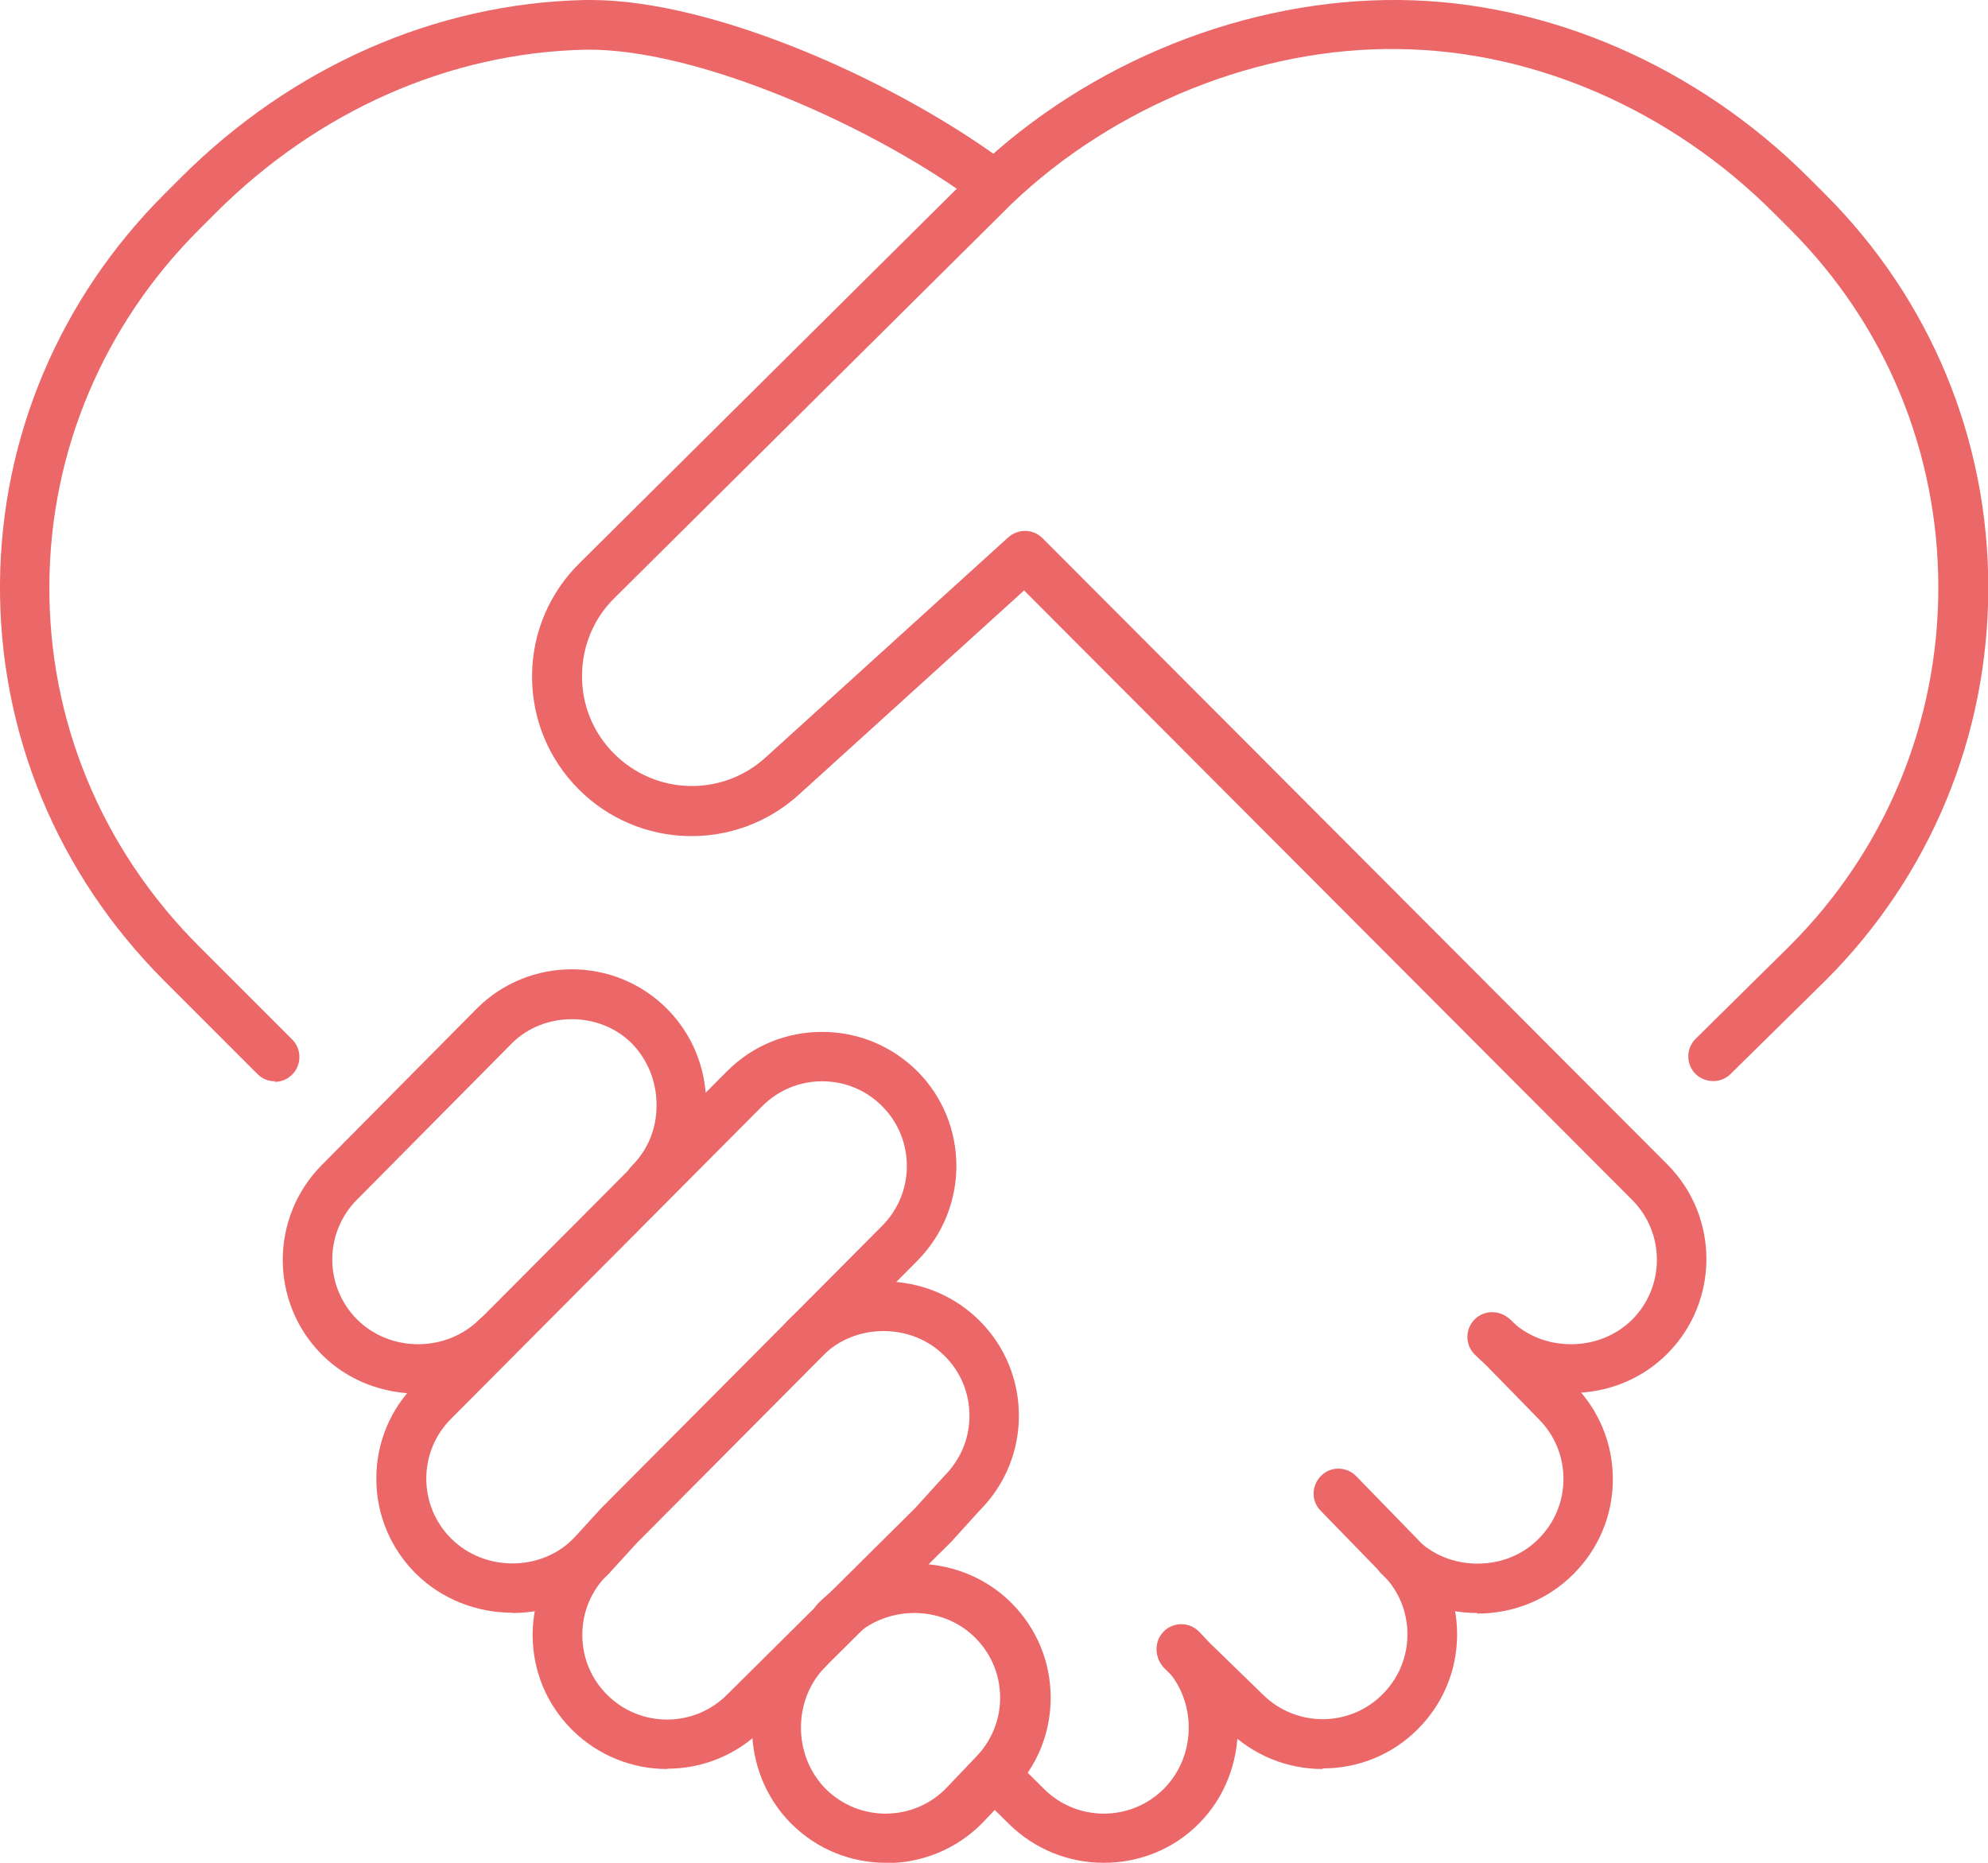 <?xml version="1.0" encoding="UTF-8"?>
<svg xmlns="http://www.w3.org/2000/svg" id="Calque_2" viewBox="0 0 68.04 63.76">
  <g id="Calque_1-2">
    <g id="handshake_working_together_partnerships_for_the_goals">
      <path d="m17.53,55.2c-1.2,0-2.4-.45-3.3-1.34-.87-.87-1.35-2.02-1.35-3.25s.48-2.38,1.35-3.25l10.66-10.7c.87-.87,2.02-1.34,3.25-1.34s2.38.48,3.25,1.34c1.79,1.79,1.79,4.7,0,6.5l-9.6,9.66-.94,1.03s-.02.02-.03.03c-.89.89-2.09,1.33-3.28,1.33Zm10.61-18.19c-.77,0-1.5.3-2.05.85l-10.65,10.7c-.55.55-.85,1.28-.85,2.05s.3,1.5.85,2.05c1.13,1.13,3.04,1.14,4.17.02l.95-1.04,9.63-9.68c1.13-1.13,1.13-2.97,0-4.1-.55-.55-1.28-.85-2.05-.85Zm-7.92,16.26h0,0Z" fill="#ec6768"></path>
      <path d="m22.83,60.55c-1.18,0-2.35-.45-3.25-1.34-.87-.87-1.35-2.02-1.35-3.25s.48-2.38,1.35-3.25c.33-.33.87-.33,1.2,0,.33.33.33.87,0,1.2-.55.55-.85,1.27-.85,2.05s.3,1.5.85,2.05c1.13,1.13,2.97,1.13,4.1,0l6.45-6.4.97-1.07c.58-.58.88-1.3.88-2.08s-.3-1.5-.85-2.05c-.55-.55-1.29-.85-2.09-.85h0c-.8,0-1.54.3-2.08.84-.33.33-.87.33-1.2,0-.33-.33-.33-.87,0-1.2.87-.87,2.03-1.34,3.28-1.34h0c1.25,0,2.42.48,3.29,1.35,1.79,1.79,1.79,4.7,0,6.49l-.97,1.07-6.48,6.43c-.89.89-2.07,1.34-3.24,1.34Z" fill="#ec6768"></path>
      <path d="m14.31,47.7c-1.2,0-2.4-.44-3.29-1.33-1.79-1.79-1.79-4.7,0-6.5l5.3-5.35c1.79-1.79,4.71-1.79,6.5,0,.87.87,1.35,2.04,1.35,3.29,0,1.26-.47,2.43-1.34,3.29-.33.33-.87.33-1.2,0-.33-.33-.33-.87,0-1.2.55-.55.85-1.29.84-2.09,0-.8-.31-1.55-.85-2.1-1.1-1.1-3-1.1-4.1,0l-5.3,5.35c-1.13,1.13-1.13,2.97,0,4.1,1.14,1.14,3.06,1.13,4.2-.01.33-.33.87-.33,1.2,0s.33.87,0,1.2c-.9.9-2.1,1.35-3.31,1.35Z" fill="#ec6768"></path>
      <path d="m30.32,63.76c-1.18,0-2.35-.45-3.24-1.34-1.79-1.79-1.79-4.8,0-6.58.19-.19.44-.27.69-.24-.04-.26.04-.53.24-.73,1.79-1.79,4.81-1.8,6.6-.01.87.87,1.35,2.02,1.35,3.25s-.48,2.38-1.35,3.25l-1.01,1.06c-.9.9-2.08,1.35-3.26,1.35Zm-1.82-7.45c.04.26-.04.53-.24.73-1.13,1.13-1.13,3.05,0,4.19,1.13,1.13,2.97,1.13,4.1,0l1.01-1.06c.56-.56.86-1.29.86-2.06s-.3-1.5-.85-2.05c-1.13-1.14-3.06-1.13-4.2.01-.19.19-.44.27-.69.24Z" fill="#ec6768"></path>
      <path d="m45.26,60.55c-1.18,0-2.35-.45-3.25-1.34l-2.16-2.11c-.33-.33-.34-.86-.01-1.2.33-.33.86-.34,1.2-.02l2.17,2.11c1.14,1.14,2.98,1.14,4.11,0,.55-.55.85-1.28.85-2.05s-.3-1.5-.85-2.05l-2.12-2.18c-.33-.33-.32-.87.02-1.2.33-.33.87-.32,1.2.02l2.11,2.17c.86.86,1.34,2.01,1.34,3.24s-.48,2.38-1.35,3.25c-.9.9-2.07,1.34-3.25,1.34Z" fill="#ec6768"></path>
      <path d="m50.56,55.21c-1.25,0-2.42-.48-3.28-1.34-.33-.33-.33-.87,0-1.2s.87-.33,1.2,0c.54.55,1.29.85,2.09.85h0c.8,0,1.55-.3,2.09-.85.55-.55.85-1.28.85-2.05s-.3-1.5-.85-2.05l-2.12-2.17c-.33-.33-.32-.87.01-1.2.34-.33.87-.32,1.2.02l2.11,2.17c.86.86,1.34,2.01,1.34,3.24s-.48,2.38-1.35,3.25c-.87.87-2.04,1.35-3.29,1.35h-.01Z" fill="#ec6768"></path>
      <path d="m53.78,47.71h-.02c-1.26,0-2.43-.48-3.29-1.35-.33-.33-.33-.87,0-1.2.33-.33.87-.33,1.2,0,.55.55,1.29.85,2.1.85,0,0,0,0,0,0,.8,0,1.54-.3,2.09-.84,1.13-1.13,1.13-2.97,0-4.1l-20.81-20.86-7.71,6.99c-2.16,1.96-5.47,1.88-7.53-.18-1.04-1.04-1.61-2.43-1.6-3.9.01-1.47.6-2.85,1.66-3.88l13.54-13.44C37.28,2.11,42.67-.05,47.9,0c5.09.05,10.19,2.27,14.01,6.09l.56.56c3.6,3.6,5.58,8.38,5.58,13.46s-1.98,9.87-5.58,13.46l-3.24,3.19c-.33.33-.87.32-1.2,0-.33-.33-.33-.87,0-1.2l3.23-3.19c3.27-3.27,5.08-7.63,5.08-12.26s-1.8-8.99-5.08-12.27l-.56-.56c-3.51-3.51-8.18-5.55-12.83-5.6-4.75-.08-9.75,1.94-13.27,5.32l-13.53,13.43c-.74.71-1.14,1.66-1.15,2.68s.38,1.97,1.1,2.69c1.42,1.42,3.7,1.48,5.19.12l8.3-7.53c.34-.3.85-.29,1.17.03l21.38,21.43c1.79,1.79,1.79,4.7,0,6.49-.86.86-2.03,1.34-3.29,1.34Z" fill="#ec6768"></path>
      <path d="m37.77,63.76c-1.18,0-2.35-.45-3.25-1.34l-1.09-1.08c-.33-.33-.33-.87,0-1.2.33-.33.87-.33,1.2,0l1.1,1.09c1.13,1.13,2.97,1.13,4.1,0,1.14-1.14,1.14-3.06,0-4.19-.33-.33-.33-.87,0-1.2s.87-.33,1.2,0c1.78,1.78,1.78,4.8,0,6.58-.89.9-2.07,1.34-3.25,1.34Z" fill="#ec6768"></path>
      <path d="m9.41,37.01c-.22,0-.43-.08-.6-.25l-3.19-3.19C1.96,29.91-.04,25.07,0,19.96c.04-5,2.04-9.73,5.62-13.31l.56-.56C9.99,2.28,14.91.11,20.02,0c.07,0,.13,0,.2,0,4.28,0,10.59,2.85,14.31,5.65.37.28.45.81.17,1.19-.28.37-.81.45-1.19.17-3.47-2.62-9.6-5.36-13.46-5.31-4.67.1-9.17,2.09-12.68,5.6l-.56.56c-3.27,3.27-5.09,7.58-5.12,12.13-.04,4.66,1.78,9.06,5.12,12.4l3.19,3.19c.33.33.33.87,0,1.2-.17.17-.38.25-.6.25Z" fill="#ec6768"></path>
    </g>
  </g>
</svg>
